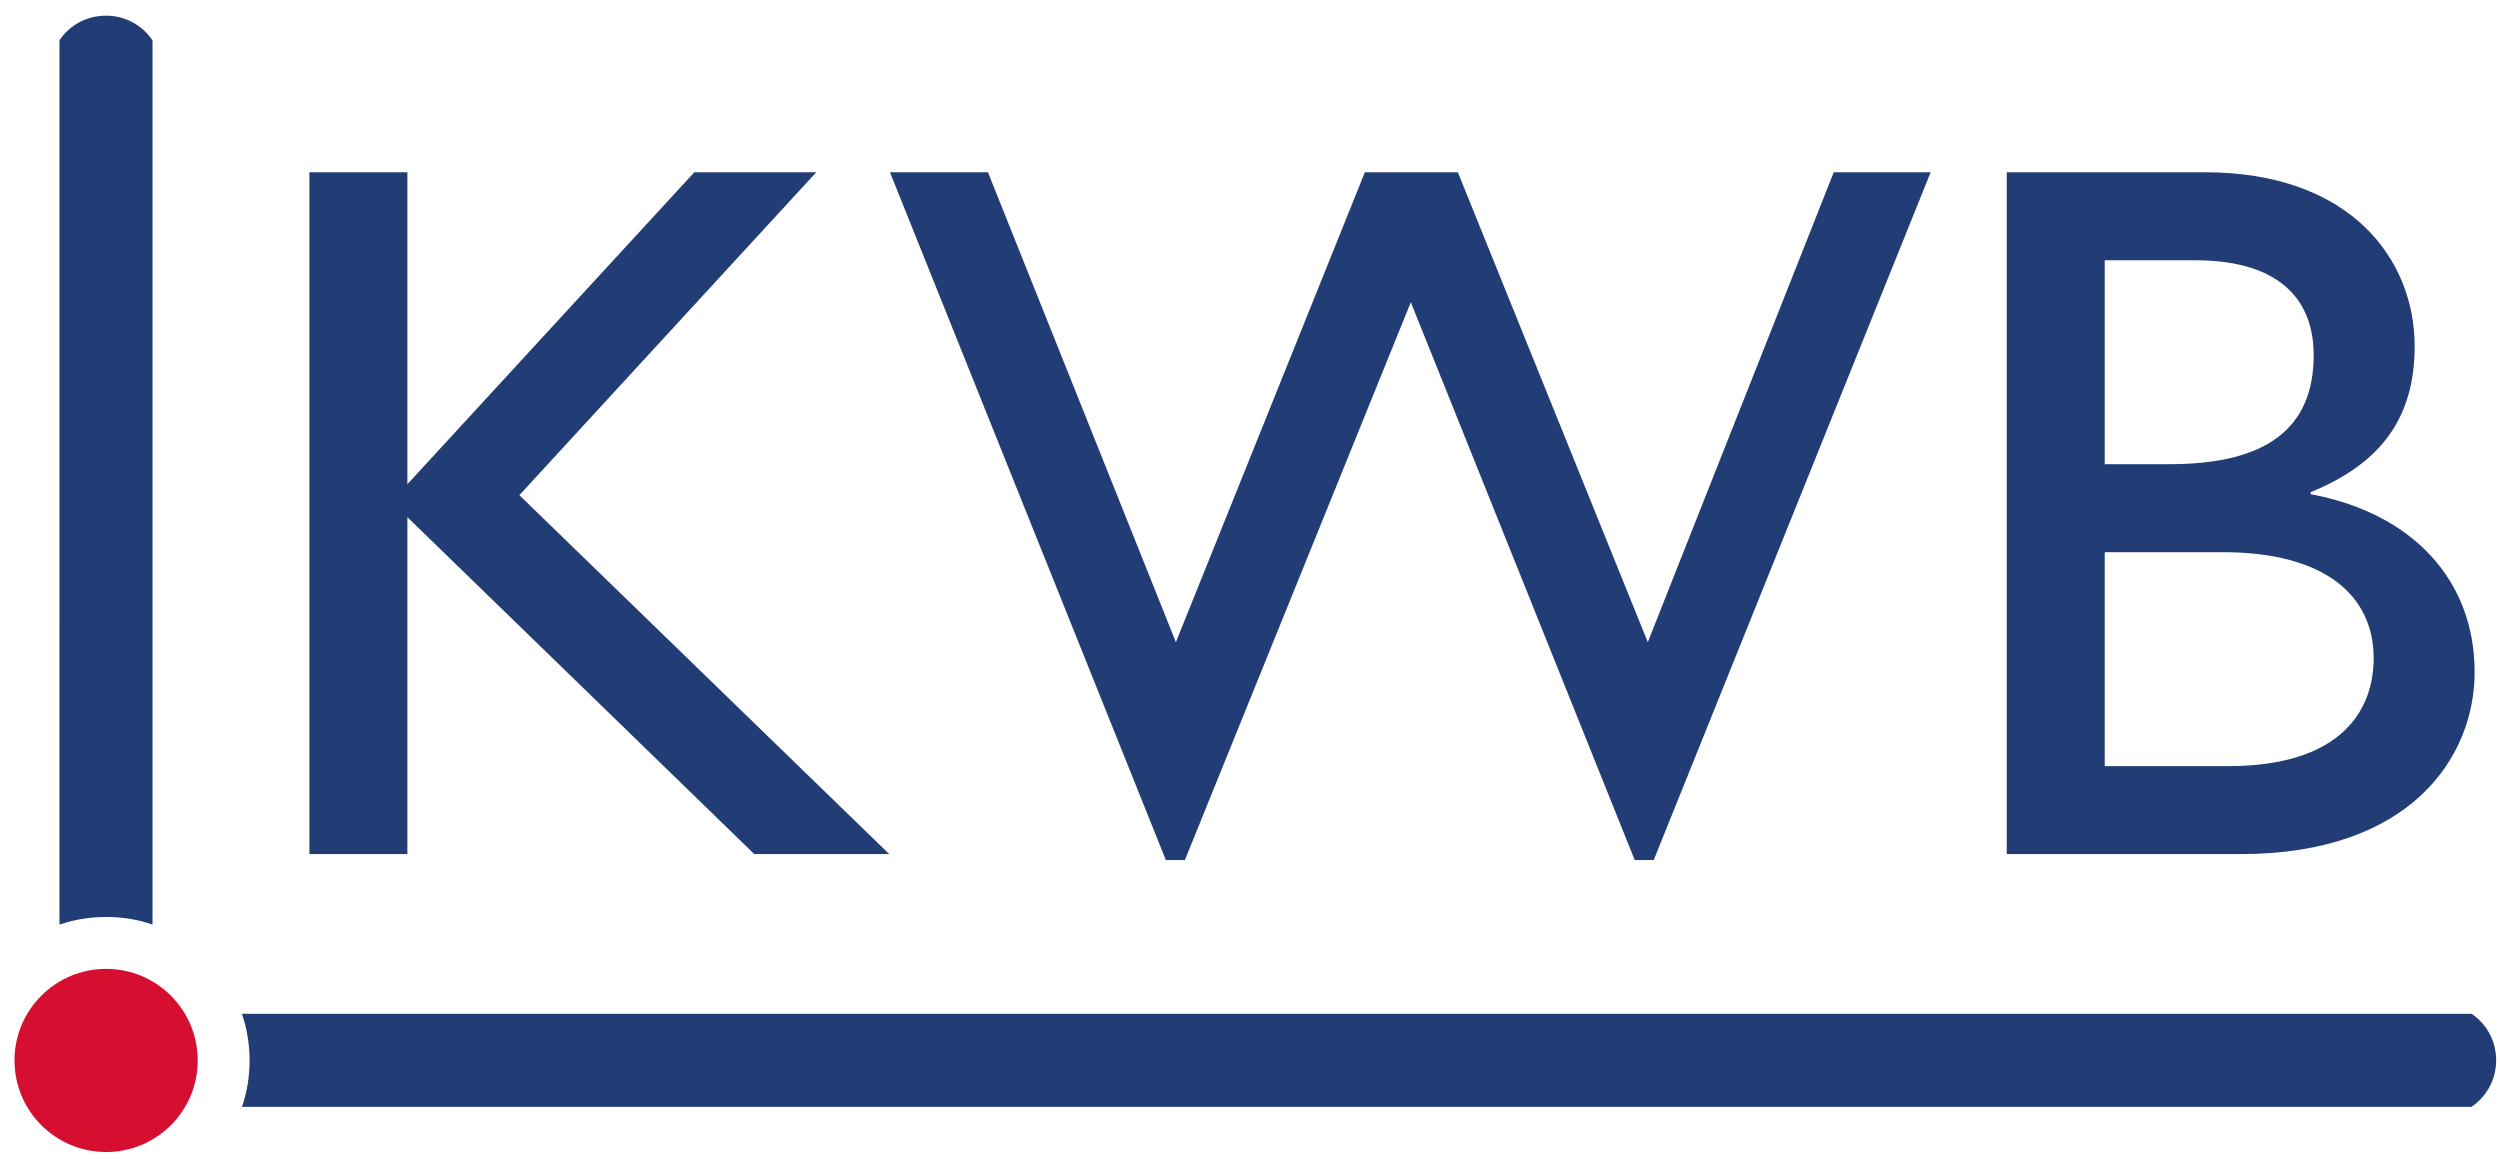 <svg height="51" viewBox="0 0 110 51" width="110" xmlns="http://www.w3.org/2000/svg"><g fill="none" fill-rule="evenodd" transform="translate(.638 .689)"><path d="m0 45.972c0-2.227 1.805-4.031 4.031-4.031s4.031 1.804 4.031 4.031c0 2.224-1.805 4.028-4.031 4.028s-4.031-1.805-4.031-4.028" fill="#d60e2f"/><g fill="#223d76"><path d="m10.01 48.012h98.093c.658-.438 1.09-1.192 1.09-2.045s-.419-1.607-1.082-2.048h-98.105c.22.642.338 1.333.338 2.051s-.115 1.402-.334 2.043"/><path d="m6.073 39.991v-38.9c-.439-.66-1.193-1.091-2.043-1.091-.856 0-1.611.419-2.051 1.083l-.001 38.911c.644-.22 1.334-.337 2.053-.337.715 0 1.4.114 2.041.334"/><path d="m22.214 21.098 13.064-14.208h-5.366l-12.625 13.726v-13.726h-4.311v30.001h4.311v-14.825l15.263 14.825h5.939z"/><path d="m84.311 6.89h-4.264l-8.182 20.677-8.358-20.677h-4.091l-8.315 20.677-8.27-20.677h-4.311l12.14 30.265h.836l9.942-24.546 9.852 24.546h.835z"/><path d="m87.659 36.891h10.293c7.522 0 10.294-4.311 10.294-8.005 0-4.047-2.727-6.996-7.215-7.831v-.088c3.123-1.277 4.576-3.3 4.576-6.423 0-3.784-2.773-7.654-9.239-7.654h-8.709zm4.311-26.129h3.959c3.959 0 5.235 1.936 5.235 4.179 0 3.211-2.068 4.794-6.335 4.794h-2.859zm0 12.845h5.191c4.531 0 6.642 1.935 6.642 4.663 0 2.242-1.363 4.752-6.423 4.752h-5.41z"/></g></g></svg>